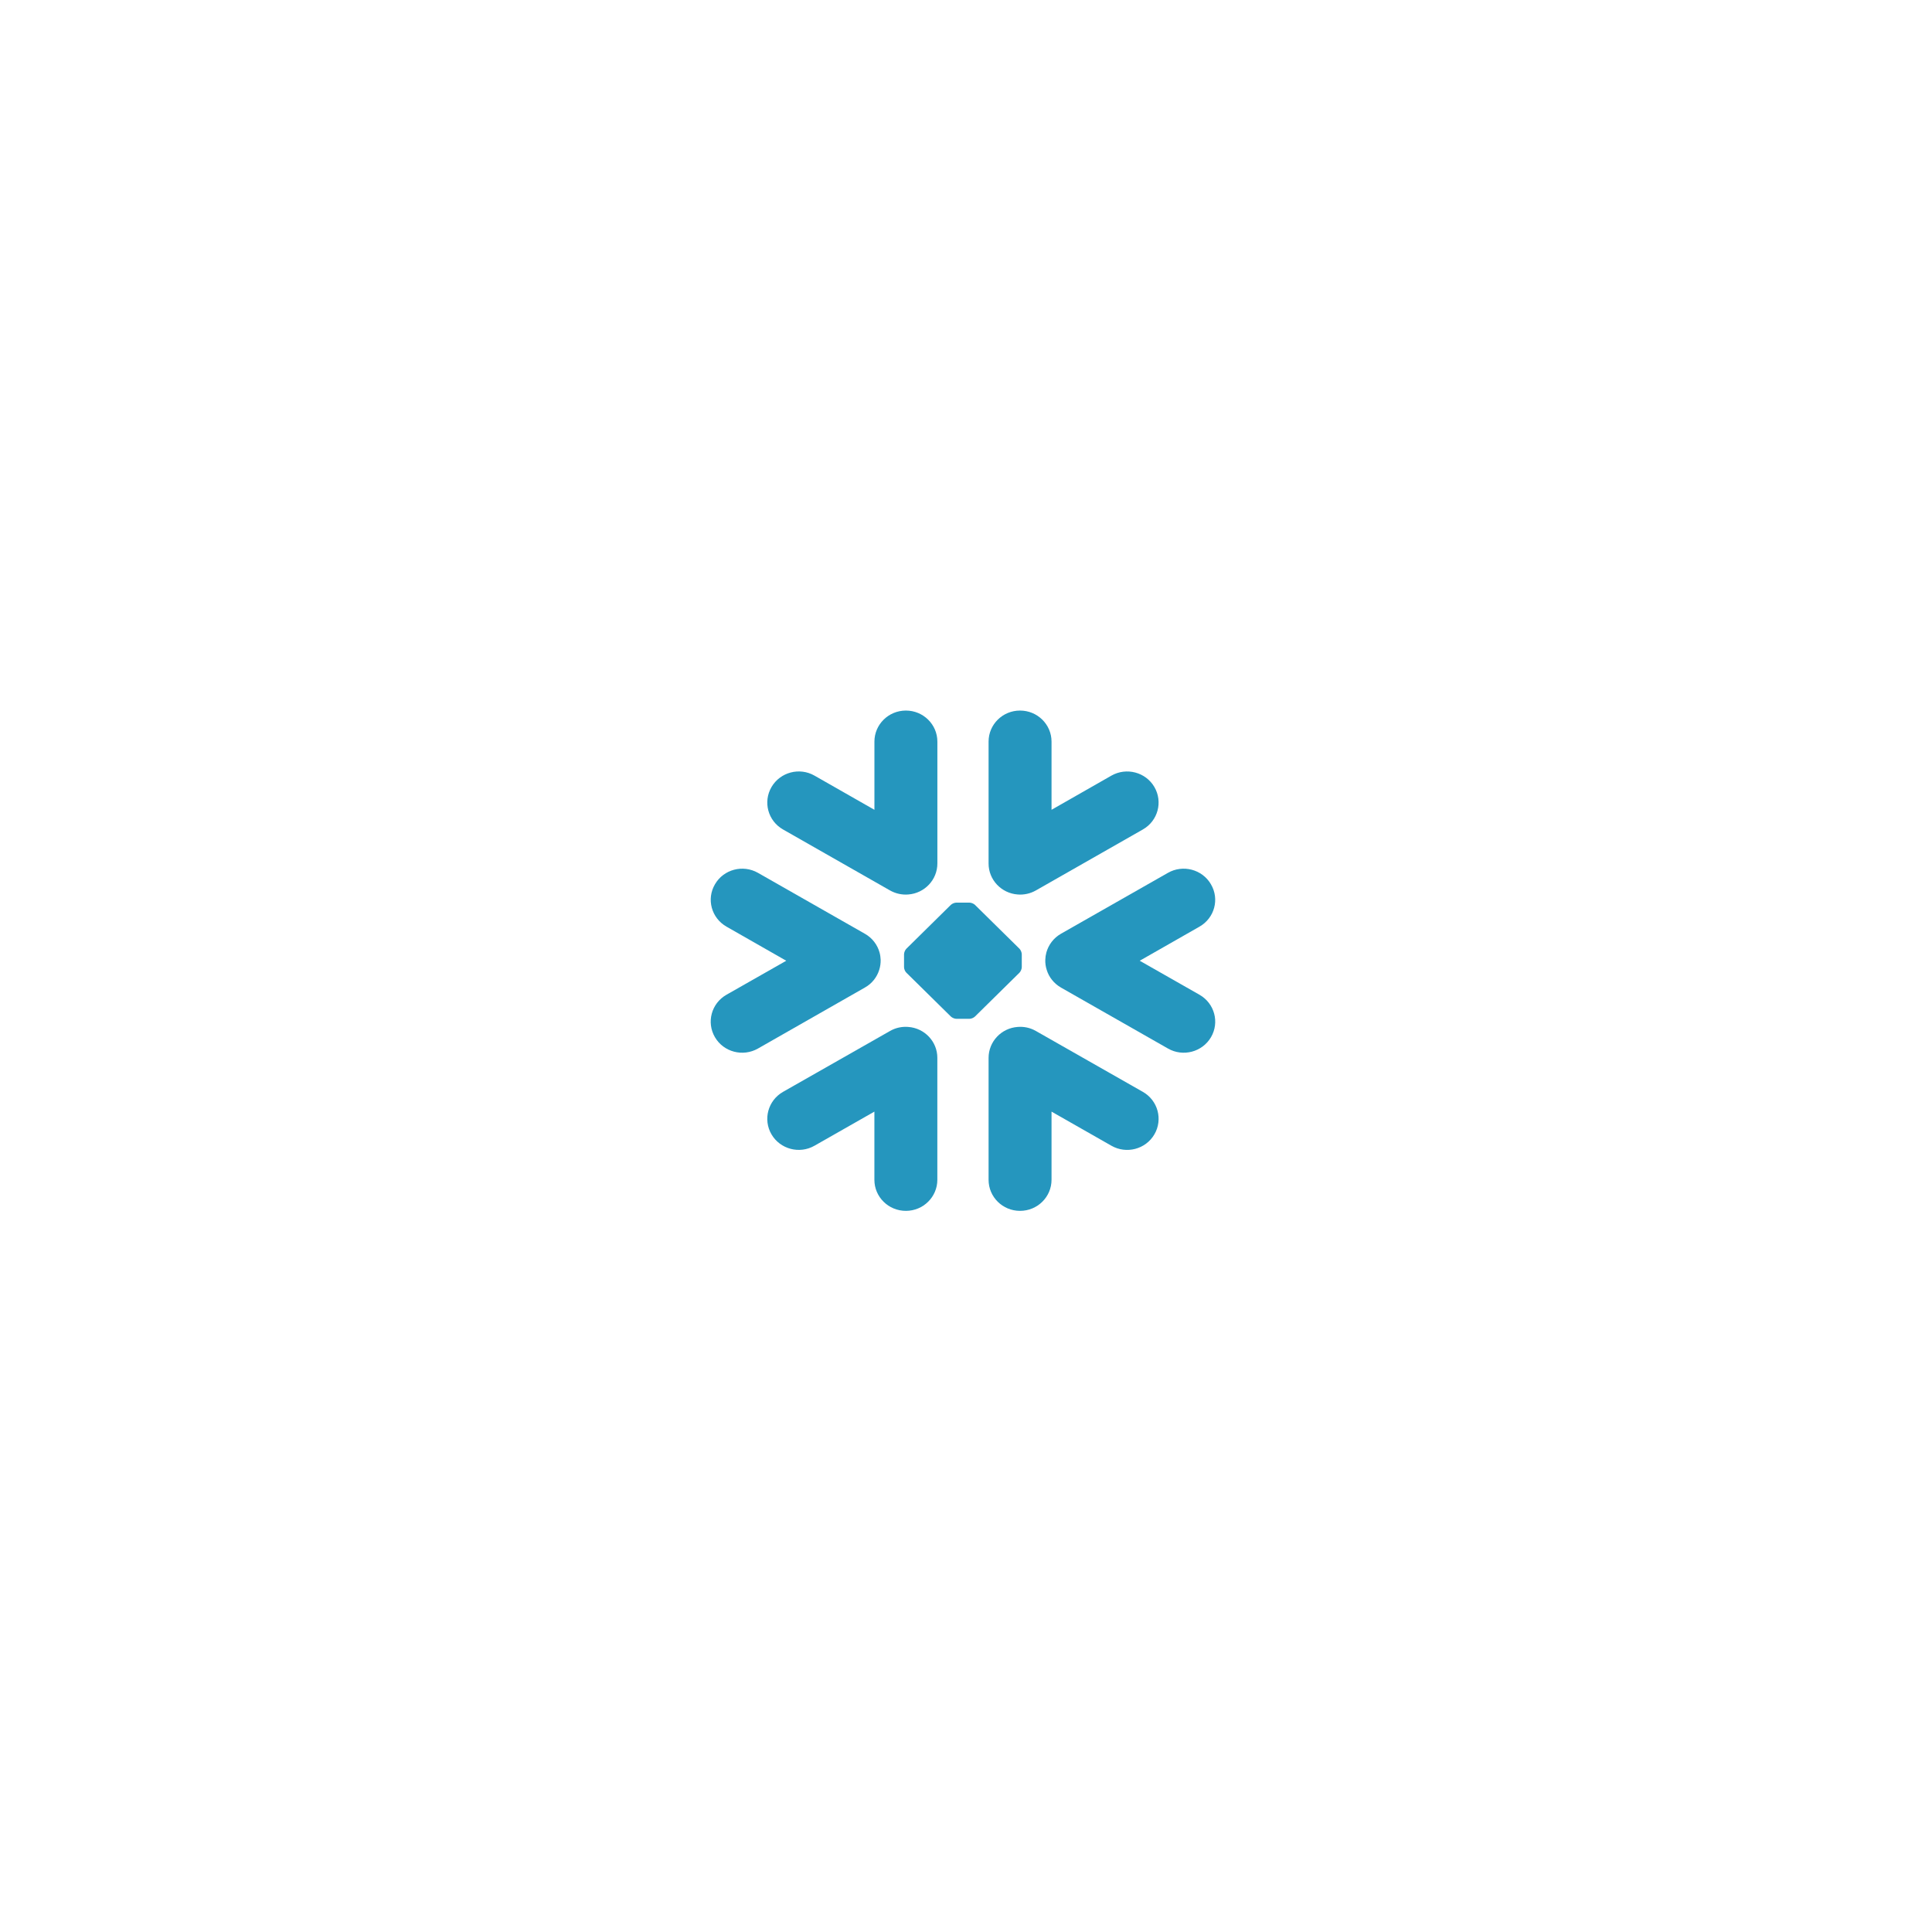 <svg width="115" height="115" viewBox="0 0 115 115" fill="none" xmlns="http://www.w3.org/2000/svg">
<g filter="url(#filter0_d_6502_19462)">
<rect x="22.992" y="11.117" width="68.651" height="68.651" rx="34.325" fill="url(#paint0_linear_6502_19462)" shape-rendering="crispEdges"/>
<rect x="21.75" y="9.875" width="71.135" height="71.135" rx="35.568" stroke="url(#paint1_linear_6502_19462)" stroke-width="2.484" shape-rendering="crispEdges"/>
<path d="M67.841 45.316L71.397 43.287C72.295 42.775 72.601 41.647 72.078 40.762C71.562 39.876 70.414 39.574 69.52 40.084L63.153 43.709C62.71 43.963 62.413 44.368 62.285 44.82C62.246 44.965 62.224 45.111 62.22 45.257C62.213 45.458 62.241 45.661 62.304 45.858C62.434 46.288 62.73 46.67 63.155 46.914L69.525 50.543C70.418 51.053 71.564 50.751 72.082 49.869C72.601 48.982 72.295 47.852 71.397 47.34L67.841 45.316Z" fill="#2596BE"/>
<path d="M61.662 49.498L68.028 53.121C68.926 53.633 69.23 54.768 68.713 55.652C68.197 56.536 67.051 56.84 66.155 56.327L62.591 54.297V58.354C62.591 59.376 61.753 60.204 60.716 60.204C59.679 60.204 58.844 59.378 58.844 58.354V51.1C58.844 50.126 59.605 49.325 60.577 49.256C60.942 49.226 61.319 49.301 61.662 49.498Z" fill="#2596BE"/>
<path d="M52.976 49.498C53.317 49.301 53.696 49.226 54.063 49.256C55.033 49.325 55.797 50.126 55.794 51.1V58.354C55.794 59.376 54.955 60.204 53.922 60.204C52.885 60.204 52.047 59.378 52.047 58.354V54.297L48.481 56.327C47.587 56.838 46.441 56.534 45.923 55.652C45.406 54.768 45.712 53.633 46.608 53.121L52.976 49.498Z" fill="#2596BE"/>
<path d="M58.037 48.634L60.684 46.026C60.759 45.951 60.82 45.803 60.82 45.701V45.508V45.123V44.932C60.82 44.825 60.759 44.677 60.684 44.602L58.037 41.994C57.961 41.917 57.813 41.857 57.705 41.857H57.512H57.121H56.926C56.819 41.857 56.67 41.917 56.594 41.994L53.949 44.602C53.873 44.677 53.812 44.825 53.812 44.932V45.123V45.508V45.701C53.812 45.806 53.873 45.953 53.949 46.026L56.596 48.634C56.672 48.711 56.822 48.773 56.928 48.773H57.123H57.514H57.705C57.815 48.773 57.961 48.711 58.037 48.634Z" fill="#2596BE"/>
<path d="M61.662 41.13C61.321 41.324 60.942 41.402 60.577 41.372C59.605 41.301 58.842 40.5 58.844 39.526V32.272C58.844 31.253 59.679 30.424 60.716 30.424C61.753 30.424 62.591 31.253 62.591 32.272V36.331L66.155 34.297C67.051 33.788 68.197 34.09 68.713 34.974C69.23 35.86 68.924 36.991 68.028 37.502L61.662 41.13Z" fill="#2596BE"/>
<path d="M52.975 41.13L46.608 37.502C45.712 36.991 45.406 35.862 45.924 34.974C46.443 34.09 47.588 33.785 48.482 34.297L52.049 36.331V32.272C52.049 31.253 52.886 30.424 53.923 30.424C54.956 30.424 55.796 31.253 55.796 32.272V39.526C55.796 40.5 55.032 41.301 54.062 41.372C53.698 41.402 53.318 41.324 52.975 41.13Z" fill="#2596BE"/>
<path d="M52.42 45.257C52.424 45.458 52.398 45.661 52.335 45.858C52.201 46.288 51.91 46.672 51.478 46.914L45.115 50.543C44.217 51.053 43.073 50.751 42.557 49.869C42.038 48.982 42.344 47.852 43.243 47.34L46.801 45.316L43.245 43.287C42.347 42.775 42.038 41.647 42.559 40.762C43.073 39.876 44.219 39.574 45.117 40.084L51.48 43.709C51.927 43.963 52.227 44.368 52.353 44.82C52.394 44.965 52.413 45.111 52.42 45.257Z" fill="#2596BE"/>
</g>
<defs>
<filter id="filter0_d_6502_19462" x="0.003" y="-0.001" width="114.627" height="114.629" filterUnits="userSpaceOnUse" color-interpolation-filters="sRGB">
<feFlood flood-opacity="0" result="BackgroundImageFix"/>
<feColorMatrix in="SourceAlpha" type="matrix" values="0 0 0 0 0 0 0 0 0 0 0 0 0 0 0 0 0 0 127 0" result="hardAlpha"/>
<feOffset dy="11.871"/>
<feGaussianBlur stdDeviation="10.252"/>
<feComposite in2="hardAlpha" operator="out"/>
<feColorMatrix type="matrix" values="0 0 0 0 0.834 0 0 0 0 0.849 0 0 0 0 0.872 0 0 0 0.6 0"/>
<feBlend mode="normal" in2="BackgroundImageFix" result="effect1_dropShadow_6502_19462"/>
<feBlend mode="normal" in="SourceGraphic" in2="effect1_dropShadow_6502_19462" result="shape"/>
</filter>
<linearGradient id="paint0_linear_6502_19462" x1="-8.874" y1="-2.745" x2="106.699" y2="107.226" gradientUnits="userSpaceOnUse">
<stop stop-color="white"/>
<stop offset="1" stop-color="white" stop-opacity="0.57"/>
</linearGradient>
<linearGradient id="paint1_linear_6502_19462" x1="51.09" y1="-27.344" x2="118.795" y2="-1.143" gradientUnits="userSpaceOnUse">
<stop stop-color="white"/>
<stop offset="1" stop-color="white"/>
</linearGradient>
</defs>
</svg>
